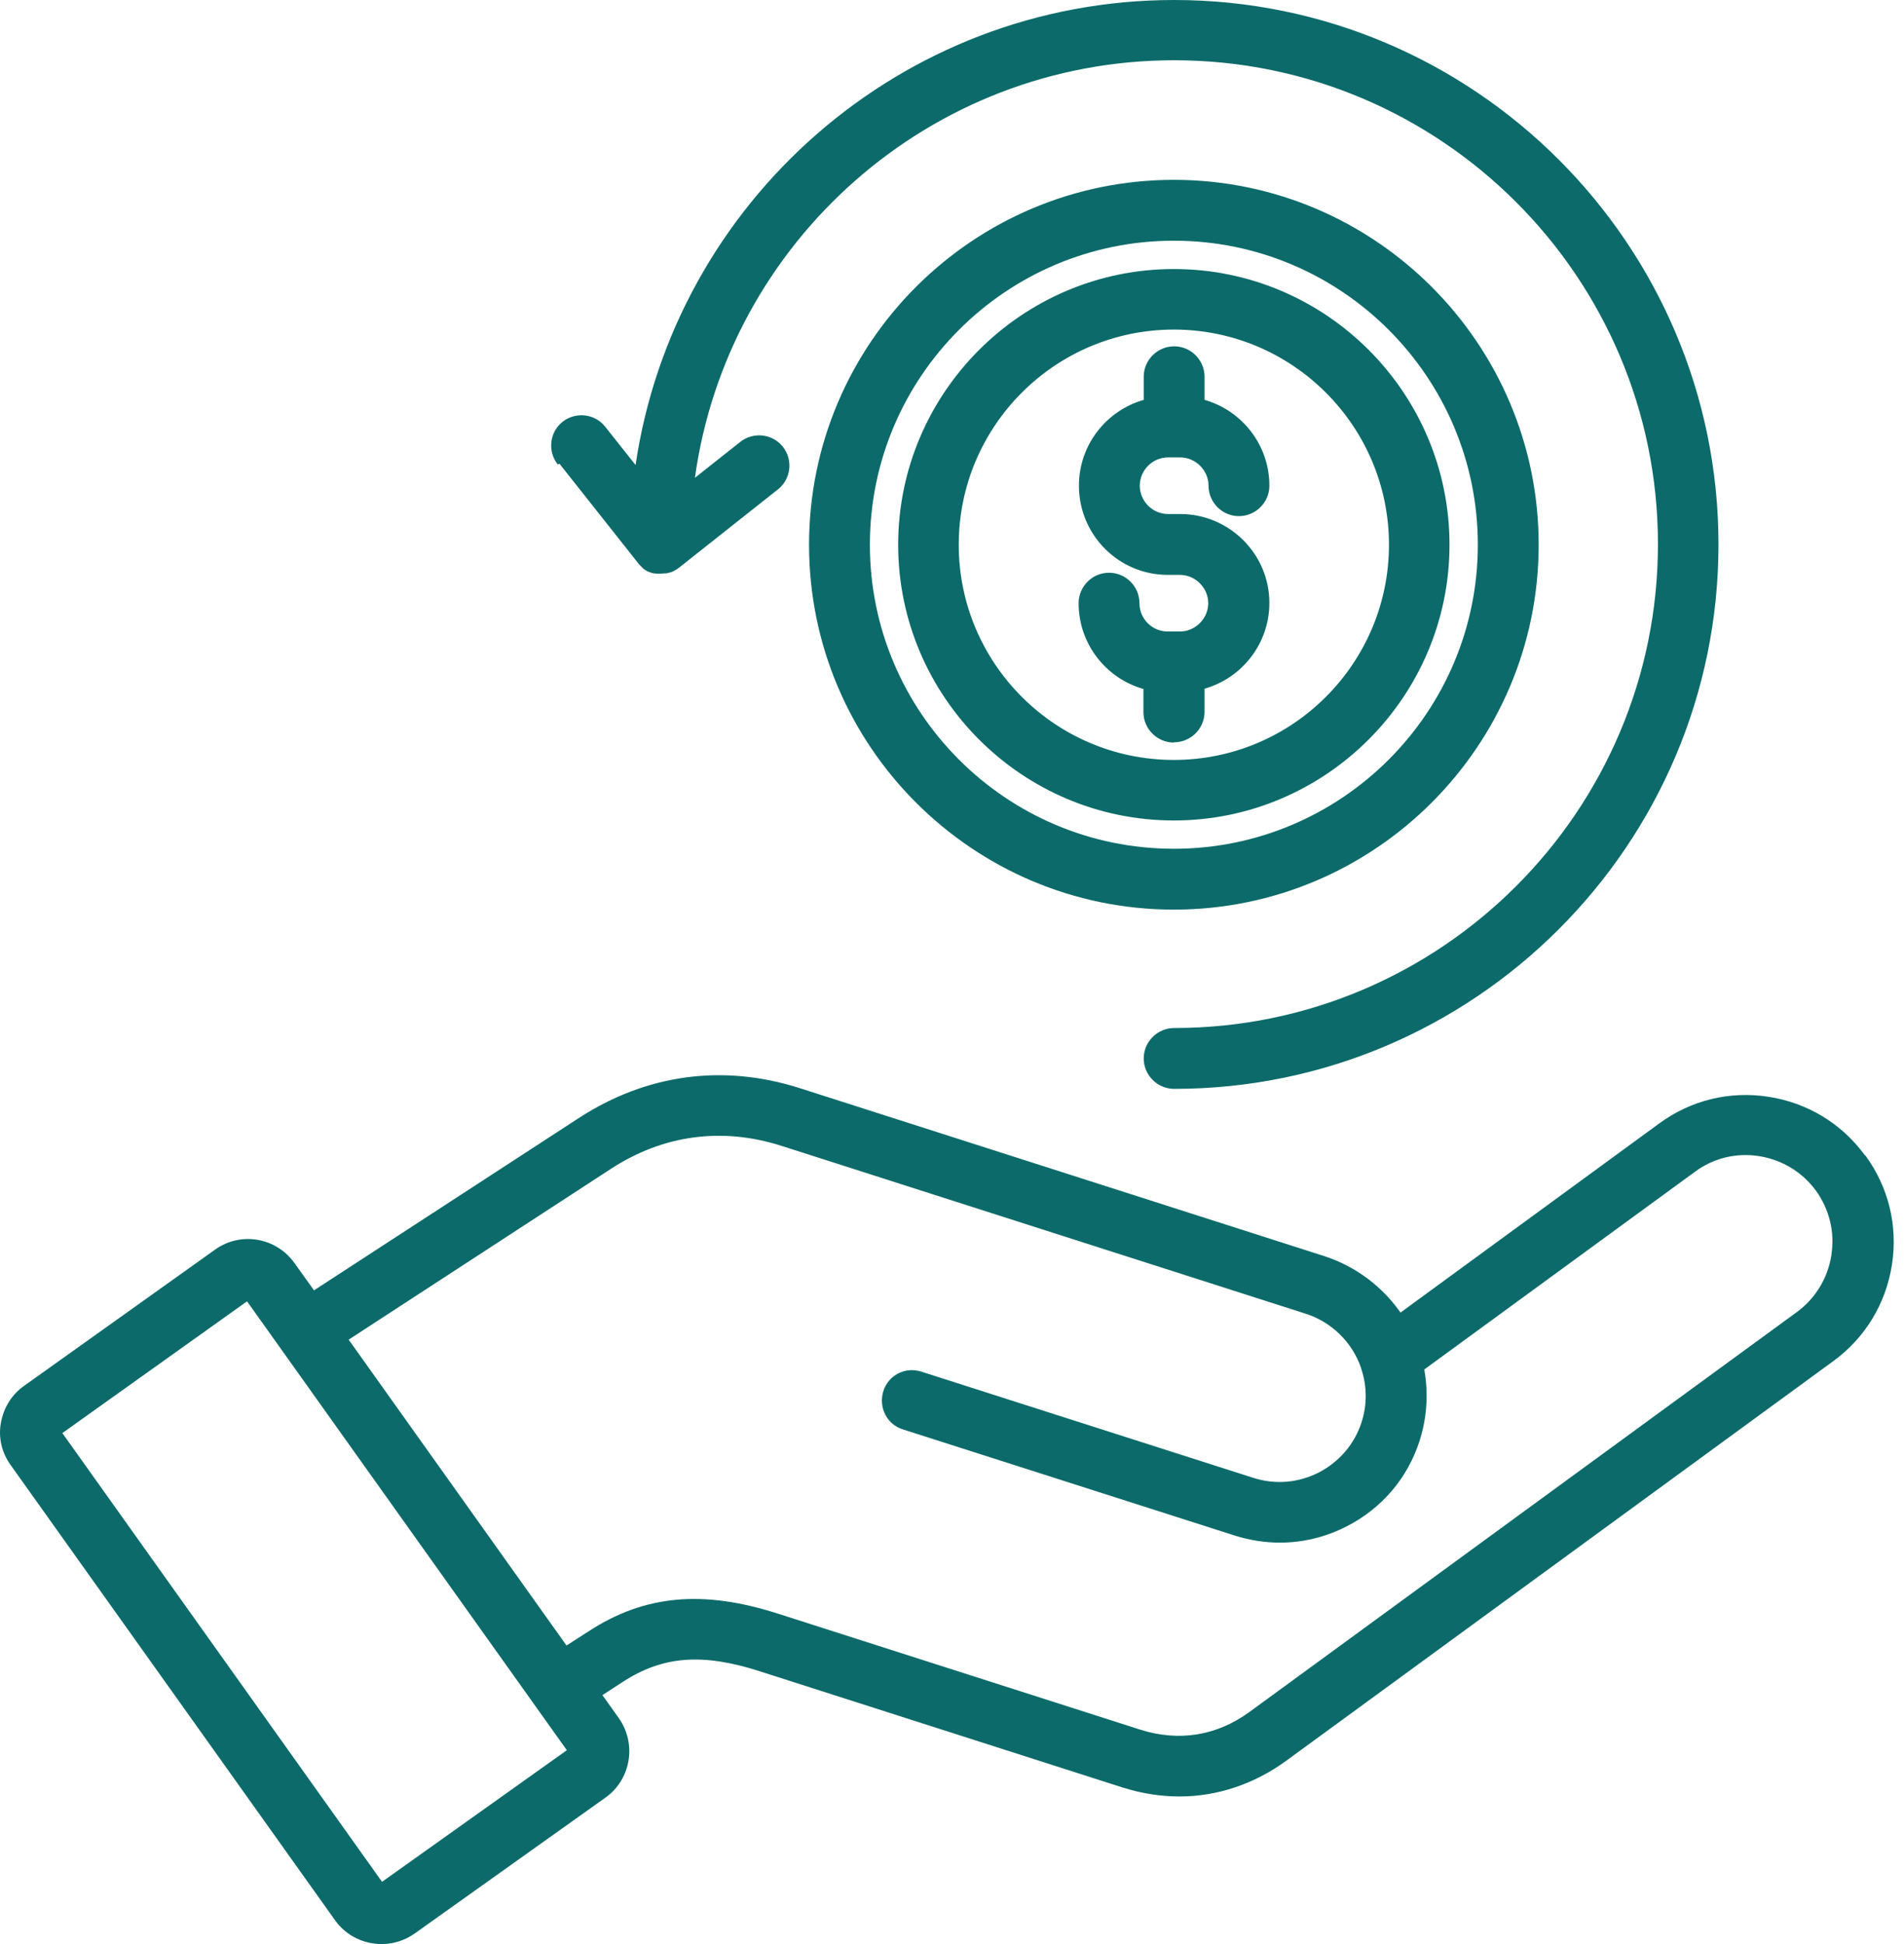 <svg xmlns="http://www.w3.org/2000/svg" fill="none" viewBox="0 0 48 49" height="49" width="48">
<path fill="#0C6B6A" d="M38.79 13.73C38.79 8.66 34.663 4.533 29.593 4.533C24.523 4.533 20.396 8.66 20.396 13.73C20.396 18.801 24.523 22.927 29.593 22.927C34.663 22.927 38.79 18.801 38.79 13.73ZM21.93 13.73C21.93 9.504 25.366 6.067 29.593 6.067C33.819 6.067 37.256 9.504 37.256 13.73C37.256 17.957 33.819 21.393 29.593 21.393C25.366 21.393 21.93 17.957 21.93 13.73ZM29.593 18.716C29.171 18.716 28.826 18.371 28.826 17.949V17.366C27.882 17.098 27.192 16.231 27.192 15.203C27.192 14.781 27.537 14.436 27.959 14.436C28.381 14.436 28.726 14.781 28.726 15.203C28.726 15.602 29.048 15.917 29.439 15.917H29.746C30.137 15.917 30.46 15.587 30.46 15.203C30.46 14.82 30.137 14.49 29.746 14.49H29.439C28.204 14.49 27.2 13.485 27.2 12.242C27.2 11.214 27.89 10.348 28.833 10.079V9.496C28.833 9.074 29.179 8.729 29.601 8.729C30.022 8.729 30.367 9.074 30.367 9.496V10.079C31.311 10.348 32.001 11.214 32.001 12.242C32.001 12.664 31.656 13.009 31.234 13.009C30.812 13.009 30.467 12.664 30.467 12.242C30.467 11.851 30.137 11.529 29.754 11.529H29.447C29.056 11.529 28.734 11.851 28.734 12.242C28.734 12.633 29.056 12.956 29.447 12.956H29.754C30.989 12.956 32.001 13.961 32.001 15.195C32.001 16.223 31.311 17.09 30.367 17.359V17.942C30.367 18.363 30.022 18.709 29.601 18.709L29.593 18.716ZM36.542 13.73C36.542 9.895 33.42 6.781 29.593 6.781C25.765 6.781 22.643 9.903 22.643 13.73C22.643 17.558 25.765 20.68 29.593 20.68C33.42 20.68 36.542 17.558 36.542 13.73ZM24.17 13.73C24.17 10.739 26.601 8.307 29.593 8.307C32.584 8.307 35.016 10.739 35.016 13.73C35.016 16.722 32.584 19.154 29.593 19.154C26.601 19.154 24.17 16.722 24.17 13.73ZM47.013 29.118C46.43 28.32 45.571 27.798 44.589 27.645C43.607 27.491 42.633 27.729 41.835 28.312L35.307 33.083C34.847 32.424 34.172 31.918 33.397 31.664L20.173 27.43C18.233 26.809 16.3 27.07 14.589 28.182L7.916 32.523L7.417 31.826C6.957 31.189 6.067 31.035 5.423 31.496L0.605 34.932C0.291 35.154 0.092 35.484 0.023 35.86C-0.047 36.236 0.046 36.62 0.268 36.926L8.453 48.409C8.729 48.793 9.174 49 9.618 49C9.902 49 10.194 48.916 10.447 48.739L15.272 45.303C15.908 44.843 16.054 43.953 15.602 43.308L15.187 42.725L15.694 42.396C16.706 41.736 17.711 41.659 19.161 42.127L28.289 45.05C28.772 45.203 29.255 45.28 29.731 45.28C30.682 45.28 31.61 44.973 32.423 44.382L46.223 34.303C47.02 33.72 47.542 32.861 47.696 31.879C47.849 30.897 47.611 29.923 47.028 29.125L47.013 29.118ZM9.634 47.435L1.572 36.121L6.228 32.8L14.29 44.114L9.626 47.435H9.634ZM46.169 31.641C46.077 32.217 45.77 32.723 45.302 33.068L31.503 43.147C30.674 43.753 29.715 43.907 28.734 43.592L19.606 40.67C17.711 40.064 16.246 40.202 14.842 41.115L14.282 41.475L8.79 33.766L15.41 29.455C16.721 28.604 18.202 28.404 19.698 28.88L32.922 33.114C33.566 33.321 34.088 33.828 34.31 34.472C34.31 34.472 34.31 34.487 34.318 34.495C34.318 34.502 34.318 34.518 34.326 34.526C34.464 34.955 34.464 35.415 34.326 35.845C34.149 36.397 33.766 36.842 33.252 37.111C32.73 37.379 32.147 37.425 31.595 37.249L23.226 34.572C22.82 34.441 22.39 34.664 22.267 35.07C22.145 35.477 22.359 35.906 22.766 36.029L31.135 38.706C31.503 38.821 31.886 38.882 32.262 38.882C32.845 38.882 33.42 38.744 33.957 38.468C34.84 38.016 35.492 37.249 35.791 36.305C35.975 35.722 36.013 35.116 35.906 34.518L42.733 29.532C43.2 29.187 43.776 29.049 44.351 29.141C44.926 29.233 45.433 29.54 45.778 30.008C46.115 30.475 46.261 31.051 46.169 31.626V31.641ZM14.06 11.705C13.799 11.376 13.853 10.892 14.182 10.632C14.512 10.371 14.996 10.424 15.256 10.754L16.023 11.721C16.998 5.101 22.712 0 29.601 0C37.164 0 43.323 6.16 43.323 13.723C43.323 21.286 37.164 27.445 29.601 27.445C29.179 27.445 28.833 27.1 28.833 26.678C28.833 26.257 29.179 25.911 29.601 25.911C36.328 25.911 41.797 20.442 41.797 13.715C41.797 6.988 36.328 1.519 29.601 1.519C23.441 1.519 18.34 6.106 17.519 12.043L18.662 11.138C18.992 10.877 19.475 10.931 19.736 11.261C19.997 11.59 19.943 12.074 19.613 12.334L17.113 14.313C17.051 14.359 16.982 14.398 16.906 14.428C16.906 14.428 16.898 14.428 16.89 14.428C16.86 14.436 16.821 14.451 16.783 14.451C16.783 14.451 16.767 14.451 16.76 14.451C16.721 14.451 16.691 14.459 16.652 14.459C16.652 14.459 16.599 14.459 16.576 14.459H16.56C16.537 14.459 16.522 14.459 16.499 14.451C16.499 14.451 16.484 14.451 16.476 14.451C16.461 14.451 16.438 14.444 16.422 14.436C16.415 14.436 16.407 14.436 16.399 14.428C16.384 14.428 16.369 14.413 16.353 14.413C16.346 14.413 16.338 14.405 16.323 14.398C16.307 14.398 16.292 14.382 16.284 14.375C16.277 14.375 16.261 14.367 16.254 14.359C16.238 14.352 16.231 14.344 16.215 14.329C16.207 14.329 16.2 14.313 16.192 14.306C16.177 14.29 16.162 14.275 16.146 14.26C16.146 14.26 16.146 14.26 16.139 14.252C16.123 14.237 16.1 14.214 16.085 14.191L14.106 11.69L14.06 11.705Z"></path>
</svg>
